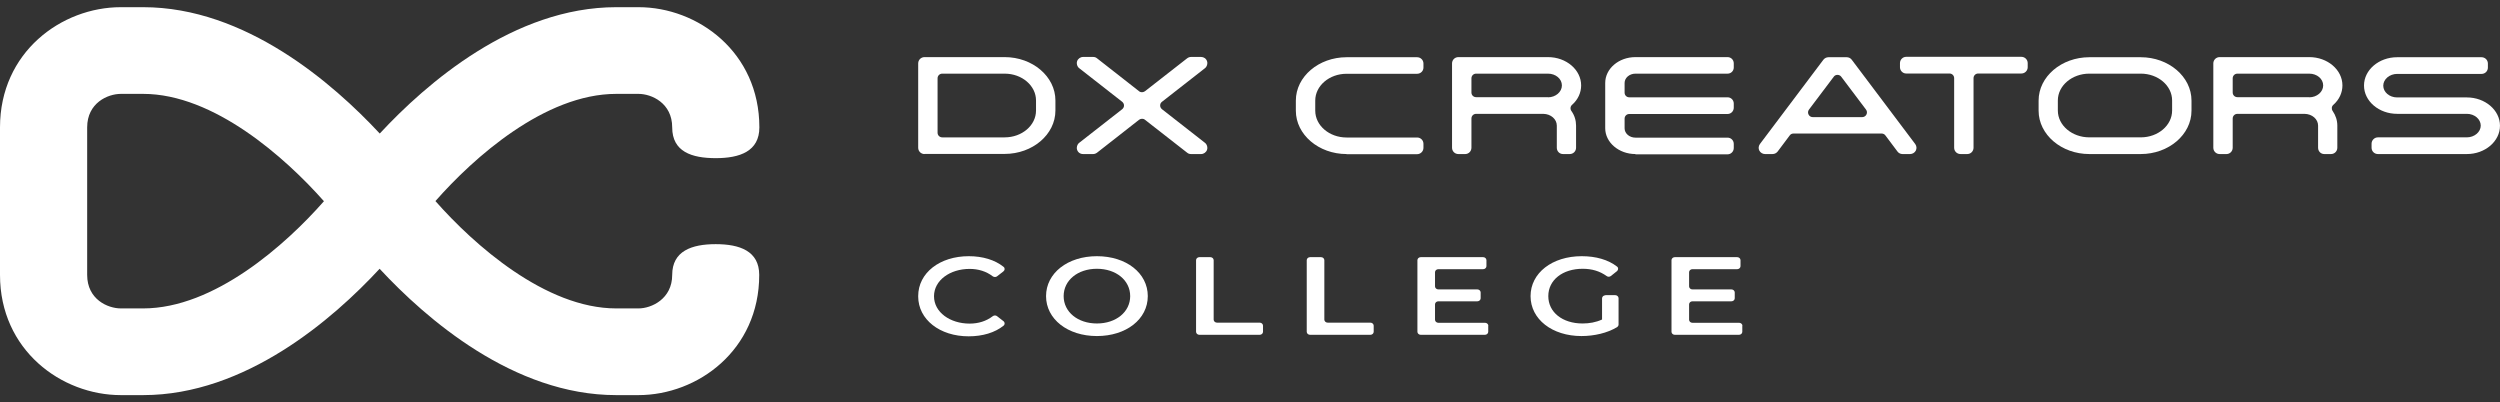 <svg width="174" height="28" viewBox="0 0 174 28" fill="none" xmlns="http://www.w3.org/2000/svg">
<rect x="0" y="0" width="174" height="28" fill="#333333" stroke="none"/>
<g clip-path="url(#clip0_1213_1203)">
<path d="M49.818 16.993C48.144 16.993 46.785 17.469 46.785 19.134C46.785 20.8 45.349 21.466 44.44 21.466H42.89C37.962 21.466 32.976 17.022 30.306 13.995C32.967 10.969 37.933 6.534 42.89 6.534H44.44C45.349 6.534 46.785 7.171 46.785 8.866C46.785 10.56 48.144 11.007 49.818 11.007C51.493 11.007 52.852 10.531 52.852 8.866C52.852 3.631 48.574 0.5 44.44 0.5H42.89C35.761 0.5 29.665 5.811 26.431 9.294C23.187 5.811 17.091 0.5 9.962 0.5H8.411C4.278 0.5 0 3.631 0 8.866V19.134C0 24.369 4.278 27.5 8.411 27.5H9.962C17.091 27.5 23.187 22.199 26.421 18.706C29.655 22.189 35.751 27.5 42.88 27.5H44.431C48.565 27.5 52.842 24.369 52.842 19.134C52.842 17.469 51.483 16.993 49.809 16.993H49.818ZM9.962 21.466H8.411C7.502 21.466 6.067 20.838 6.067 19.134V8.866C6.067 7.162 7.502 6.534 8.411 6.534H9.962C14.89 6.534 19.876 10.988 22.546 14.005C19.885 17.031 14.919 21.466 9.962 21.466Z" fill="white"/>
<path d="M136.449 10.721C136.21 10.721 136.009 10.531 136.009 10.284V5.439C136.009 5.258 135.865 5.116 135.683 5.116H132.669C132.43 5.116 132.238 4.916 132.238 4.678V4.392C132.238 4.154 132.43 3.955 132.669 3.955H140.688C140.927 3.955 141.128 4.145 141.128 4.392V4.678C141.128 4.916 140.937 5.116 140.688 5.116H137.683C137.501 5.116 137.358 5.258 137.358 5.439V10.284C137.358 10.521 137.167 10.721 136.927 10.721H136.449Z" fill="white"/>
<path d="M165.502 10.722C165.262 10.722 165.061 10.531 165.061 10.284V9.998C165.061 9.76 165.262 9.56 165.502 9.56H171.693C172.219 9.56 172.66 9.189 172.66 8.742C172.66 8.295 172.229 7.923 171.693 7.923H166.841C165.569 7.923 164.535 7.038 164.535 5.953C164.535 4.868 165.569 3.983 166.841 3.983H172.717C172.956 3.983 173.157 4.174 173.157 4.421V4.707C173.157 4.945 172.966 5.144 172.717 5.144H166.841C166.315 5.144 165.875 5.516 165.875 5.963C165.875 6.41 166.305 6.781 166.841 6.781H171.693C172.966 6.781 173.999 7.667 173.999 8.751C173.999 9.836 172.966 10.722 171.693 10.722H165.502Z" fill="white"/>
<path d="M132.411 10.722C132.277 10.722 132.143 10.655 132.067 10.55L131.225 9.427C131.167 9.342 131.062 9.294 130.966 9.294H124.823C124.718 9.294 124.622 9.342 124.564 9.427L123.722 10.55C123.636 10.655 123.512 10.722 123.368 10.722H122.842C122.679 10.722 122.526 10.626 122.45 10.484C122.373 10.341 122.392 10.16 122.488 10.027L126.909 4.155C126.995 4.05 127.119 3.983 127.263 3.983H128.536C128.67 3.983 128.804 4.05 128.88 4.155L133.301 10.027C133.397 10.16 133.416 10.331 133.34 10.484C133.263 10.626 133.11 10.722 132.947 10.722H132.421H132.411ZM127.885 5.211C127.78 5.211 127.684 5.259 127.627 5.344L125.904 7.628C125.828 7.733 125.818 7.857 125.875 7.971C125.933 8.085 126.038 8.152 126.172 8.152H129.607C129.732 8.152 129.847 8.085 129.904 7.971C129.962 7.857 129.952 7.733 129.875 7.628L128.153 5.344C128.096 5.259 127.99 5.211 127.895 5.211H127.885Z" fill="white"/>
<path d="M82.891 10.722C82.795 10.722 82.699 10.693 82.623 10.626L79.685 8.333C79.628 8.285 79.561 8.266 79.484 8.266C79.407 8.266 79.341 8.295 79.283 8.333L76.355 10.626C76.278 10.683 76.183 10.722 76.087 10.722H75.379C75.187 10.722 75.025 10.607 74.967 10.427C74.91 10.255 74.967 10.055 75.111 9.941L78.106 7.6C78.183 7.533 78.231 7.448 78.231 7.343C78.231 7.238 78.183 7.153 78.106 7.086L75.111 4.745C74.967 4.631 74.91 4.44 74.967 4.259C75.025 4.088 75.197 3.964 75.379 3.964H76.087C76.183 3.964 76.278 3.993 76.355 4.06L79.283 6.353C79.341 6.401 79.417 6.42 79.484 6.42C79.551 6.42 79.628 6.391 79.685 6.353L82.623 4.06C82.699 4.002 82.795 3.964 82.891 3.964H83.599C83.781 3.964 83.953 4.079 84.01 4.259C84.068 4.431 84.01 4.631 83.867 4.745L80.872 7.086C80.785 7.153 80.747 7.238 80.747 7.343C80.747 7.448 80.795 7.533 80.872 7.6L83.867 9.941C84.01 10.055 84.068 10.246 84.01 10.427C83.953 10.598 83.781 10.722 83.599 10.722H82.891Z" fill="white"/>
<path d="M108.785 10.722C108.546 10.722 108.354 10.532 108.354 10.284V8.743C108.354 8.295 107.943 7.934 107.417 7.924H102.737C102.555 7.924 102.412 8.067 102.412 8.248V10.284C102.412 10.522 102.22 10.722 101.981 10.722H101.503C101.263 10.722 101.062 10.532 101.062 10.284V4.412C101.062 4.174 101.254 3.975 101.503 3.975H107.742C109.015 3.975 110.048 4.86 110.048 5.945C110.048 6.449 109.828 6.934 109.417 7.296C109.292 7.401 109.273 7.591 109.369 7.724C109.589 8.029 109.694 8.381 109.694 8.743V10.284C109.694 10.522 109.503 10.722 109.254 10.722H108.775H108.785ZM107.742 6.773C108.268 6.773 108.708 6.401 108.708 5.945C108.708 5.488 108.278 5.126 107.742 5.126H102.737C102.555 5.126 102.412 5.269 102.412 5.45V6.44C102.412 6.62 102.555 6.763 102.737 6.763C102.737 6.763 107.407 6.763 107.426 6.763H107.751L107.742 6.773Z" fill="white"/>
<path d="M161.769 10.722C161.53 10.722 161.339 10.532 161.339 10.284V8.743C161.339 8.295 160.927 7.934 160.401 7.924H155.722C155.54 7.924 155.396 8.067 155.396 8.248V10.284C155.396 10.522 155.205 10.722 154.966 10.722H154.487C154.248 10.722 154.047 10.532 154.047 10.284V4.412C154.047 4.174 154.238 3.975 154.487 3.975H160.726C161.999 3.975 163.033 4.86 163.033 5.945C163.033 6.449 162.812 6.934 162.401 7.296C162.277 7.401 162.257 7.591 162.353 7.724C162.564 8.029 162.678 8.381 162.678 8.743V10.284C162.678 10.522 162.487 10.722 162.238 10.722H161.76H161.769ZM160.726 6.773C161.253 6.773 161.693 6.401 161.693 5.945C161.693 5.488 161.262 5.126 160.726 5.126H155.722C155.54 5.126 155.396 5.269 155.396 5.45V6.44C155.396 6.62 155.54 6.763 155.722 6.763C155.722 6.763 160.391 6.763 160.401 6.763H160.726V6.773Z" fill="white"/>
<path d="M93.722 10.722C91.78 10.722 90.191 9.37 90.191 7.705V7C90.191 5.335 91.78 3.983 93.722 3.983H98.632C98.871 3.983 99.072 4.174 99.072 4.421V4.707C99.072 4.945 98.871 5.135 98.632 5.135H93.722C92.517 5.135 91.541 5.972 91.541 7V7.705C91.541 8.732 92.517 9.57 93.722 9.57H98.632C98.871 9.57 99.072 9.76 99.072 10.008V10.293C99.072 10.531 98.871 10.731 98.632 10.731H93.722V10.722Z" fill="white"/>
<path d="M145.418 10.722C143.475 10.722 141.887 9.37 141.887 7.705V7C141.887 5.335 143.475 3.983 145.418 3.983H148.997C150.939 3.983 152.528 5.335 152.528 7V7.705C152.528 9.37 150.939 10.722 148.997 10.722H145.418ZM145.418 5.125C144.212 5.125 143.226 5.963 143.226 6.991V7.695C143.226 8.723 144.212 9.56 145.418 9.56H148.997C150.203 9.56 151.179 8.723 151.179 7.695V6.991C151.179 5.963 150.203 5.125 148.997 5.125H145.418Z" fill="white"/>
<path d="M64.346 10.722C64.107 10.722 63.906 10.532 63.906 10.284V4.412C63.906 4.174 64.098 3.975 64.346 3.975H69.925C71.868 3.975 73.457 5.326 73.457 6.992V7.696C73.457 9.361 71.868 10.713 69.925 10.713H64.346V10.722ZM65.581 5.126C65.399 5.126 65.255 5.269 65.255 5.45V9.238C65.255 9.418 65.399 9.561 65.581 9.561H69.925C71.131 9.561 72.107 8.724 72.107 7.696V6.992C72.107 5.964 71.131 5.126 69.925 5.126H65.581Z" fill="white"/>
<path d="M113.828 10.722C112.67 10.722 111.723 9.913 111.723 8.924V5.773C111.723 4.784 112.66 3.975 113.828 3.975H120.239C120.479 3.975 120.67 4.165 120.67 4.412V4.698C120.67 4.936 120.479 5.126 120.239 5.126H113.828C113.407 5.126 113.072 5.421 113.072 5.773V6.449C113.072 6.63 113.215 6.773 113.397 6.773H120.239C120.479 6.773 120.67 6.963 120.67 7.21V7.496C120.67 7.734 120.479 7.934 120.239 7.934H113.397C113.215 7.934 113.072 8.076 113.072 8.257V8.933C113.072 9.285 113.407 9.58 113.828 9.58H120.239C120.479 9.58 120.67 9.771 120.67 10.018V10.303C120.67 10.541 120.479 10.741 120.239 10.741H113.828V10.722Z" fill="white"/>
<path d="M63.906 20.61C63.906 18.992 65.409 17.831 67.428 17.831C68.394 17.831 69.246 18.088 69.849 18.573C69.954 18.659 69.945 18.802 69.839 18.887L69.399 19.23C69.313 19.297 69.189 19.297 69.093 19.23C68.643 18.887 68.098 18.716 67.485 18.716C66.126 18.716 65.007 19.506 65.007 20.62C65.007 21.733 66.126 22.523 67.485 22.523C68.098 22.523 68.643 22.352 69.093 22.009C69.179 21.942 69.313 21.933 69.399 22.009L69.839 22.352C69.945 22.428 69.954 22.58 69.849 22.666C69.246 23.151 68.394 23.408 67.418 23.408C65.409 23.408 63.906 22.238 63.906 20.629V20.61Z" fill="white"/>
<path d="M72.805 20.61C72.805 19.011 74.307 17.831 76.345 17.831C78.384 17.831 79.886 19.002 79.886 20.61C79.886 22.218 78.384 23.389 76.345 23.389C74.307 23.389 72.805 22.209 72.805 20.61ZM78.661 20.61C78.661 19.506 77.675 18.707 76.345 18.707C75.015 18.707 74.03 19.506 74.03 20.61C74.03 21.714 75.015 22.514 76.345 22.514C77.675 22.514 78.661 21.714 78.661 20.61Z" fill="white"/>
<path d="M83.485 17.898H84.241C84.366 17.898 84.471 17.993 84.471 18.107V22.247C84.471 22.361 84.576 22.456 84.701 22.456H87.677C87.801 22.456 87.906 22.551 87.906 22.666V23.094C87.906 23.208 87.801 23.303 87.677 23.303H83.476C83.351 23.303 83.246 23.208 83.246 23.094V18.107C83.246 17.993 83.351 17.898 83.476 17.898H83.485Z" fill="white"/>
<path d="M91.189 17.898H91.944C92.069 17.898 92.174 17.993 92.174 18.107V22.247C92.174 22.361 92.279 22.456 92.404 22.456H95.38C95.504 22.456 95.609 22.551 95.609 22.666V23.094C95.609 23.208 95.504 23.303 95.38 23.303H91.179C91.055 23.303 90.949 23.208 90.949 23.094V18.107C90.949 17.993 91.055 17.898 91.179 17.898H91.189Z" fill="white"/>
<path d="M103.581 22.675V23.094C103.581 23.208 103.475 23.303 103.351 23.303H98.882C98.758 23.303 98.652 23.208 98.652 23.094V18.107C98.652 17.993 98.758 17.898 98.882 17.898H103.227C103.351 17.898 103.456 17.993 103.456 18.107V18.526C103.456 18.64 103.351 18.735 103.227 18.735H100.107C99.983 18.735 99.877 18.83 99.877 18.944V19.934C99.877 20.048 99.983 20.143 100.107 20.143H102.825C102.949 20.143 103.054 20.239 103.054 20.353V20.762C103.054 20.876 102.949 20.971 102.825 20.971H100.107C99.983 20.971 99.877 21.067 99.877 21.181V22.256C99.877 22.37 99.983 22.466 100.107 22.466H103.36C103.485 22.466 103.59 22.561 103.59 22.675H103.581Z" fill="white"/>
<path d="M111.733 20.543H112.422C112.546 20.543 112.652 20.639 112.652 20.753V22.59C112.652 22.656 112.613 22.723 112.546 22.77C111.867 23.18 110.958 23.389 110.068 23.389C108.03 23.389 106.527 22.218 106.527 20.61C106.527 19.002 108.03 17.831 110.087 17.831C111.082 17.831 111.934 18.078 112.546 18.554C112.652 18.631 112.642 18.783 112.546 18.868L112.116 19.211C112.03 19.278 111.905 19.278 111.819 19.211C111.341 18.868 110.795 18.707 110.154 18.707C108.757 18.707 107.762 19.487 107.762 20.61C107.762 21.733 108.747 22.514 110.145 22.514C110.613 22.514 111.073 22.437 111.503 22.238V20.762C111.503 20.648 111.609 20.553 111.733 20.553V20.543Z" fill="white"/>
<path d="M121.264 22.675V23.094C121.264 23.208 121.159 23.303 121.035 23.303H116.566C116.441 23.303 116.336 23.208 116.336 23.094V18.107C116.336 17.993 116.441 17.898 116.566 17.898H120.91C121.035 17.898 121.14 17.993 121.14 18.107V18.526C121.14 18.64 121.035 18.735 120.91 18.735H117.79C117.666 18.735 117.561 18.83 117.561 18.944V19.934C117.561 20.048 117.666 20.143 117.79 20.143H120.508C120.633 20.143 120.738 20.239 120.738 20.353V20.762C120.738 20.876 120.633 20.971 120.508 20.971H117.79C117.666 20.971 117.561 21.067 117.561 21.181V22.256C117.561 22.37 117.666 22.466 117.79 22.466H121.044C121.168 22.466 121.274 22.561 121.274 22.675H121.264Z" fill="white"/>
</g>
<defs>
<clipPath id="clip0_1213_1203">
<rect width="174" height="27" fill="white" transform="translate(0 0.5)"/>
</clipPath>
</defs>
</svg>
